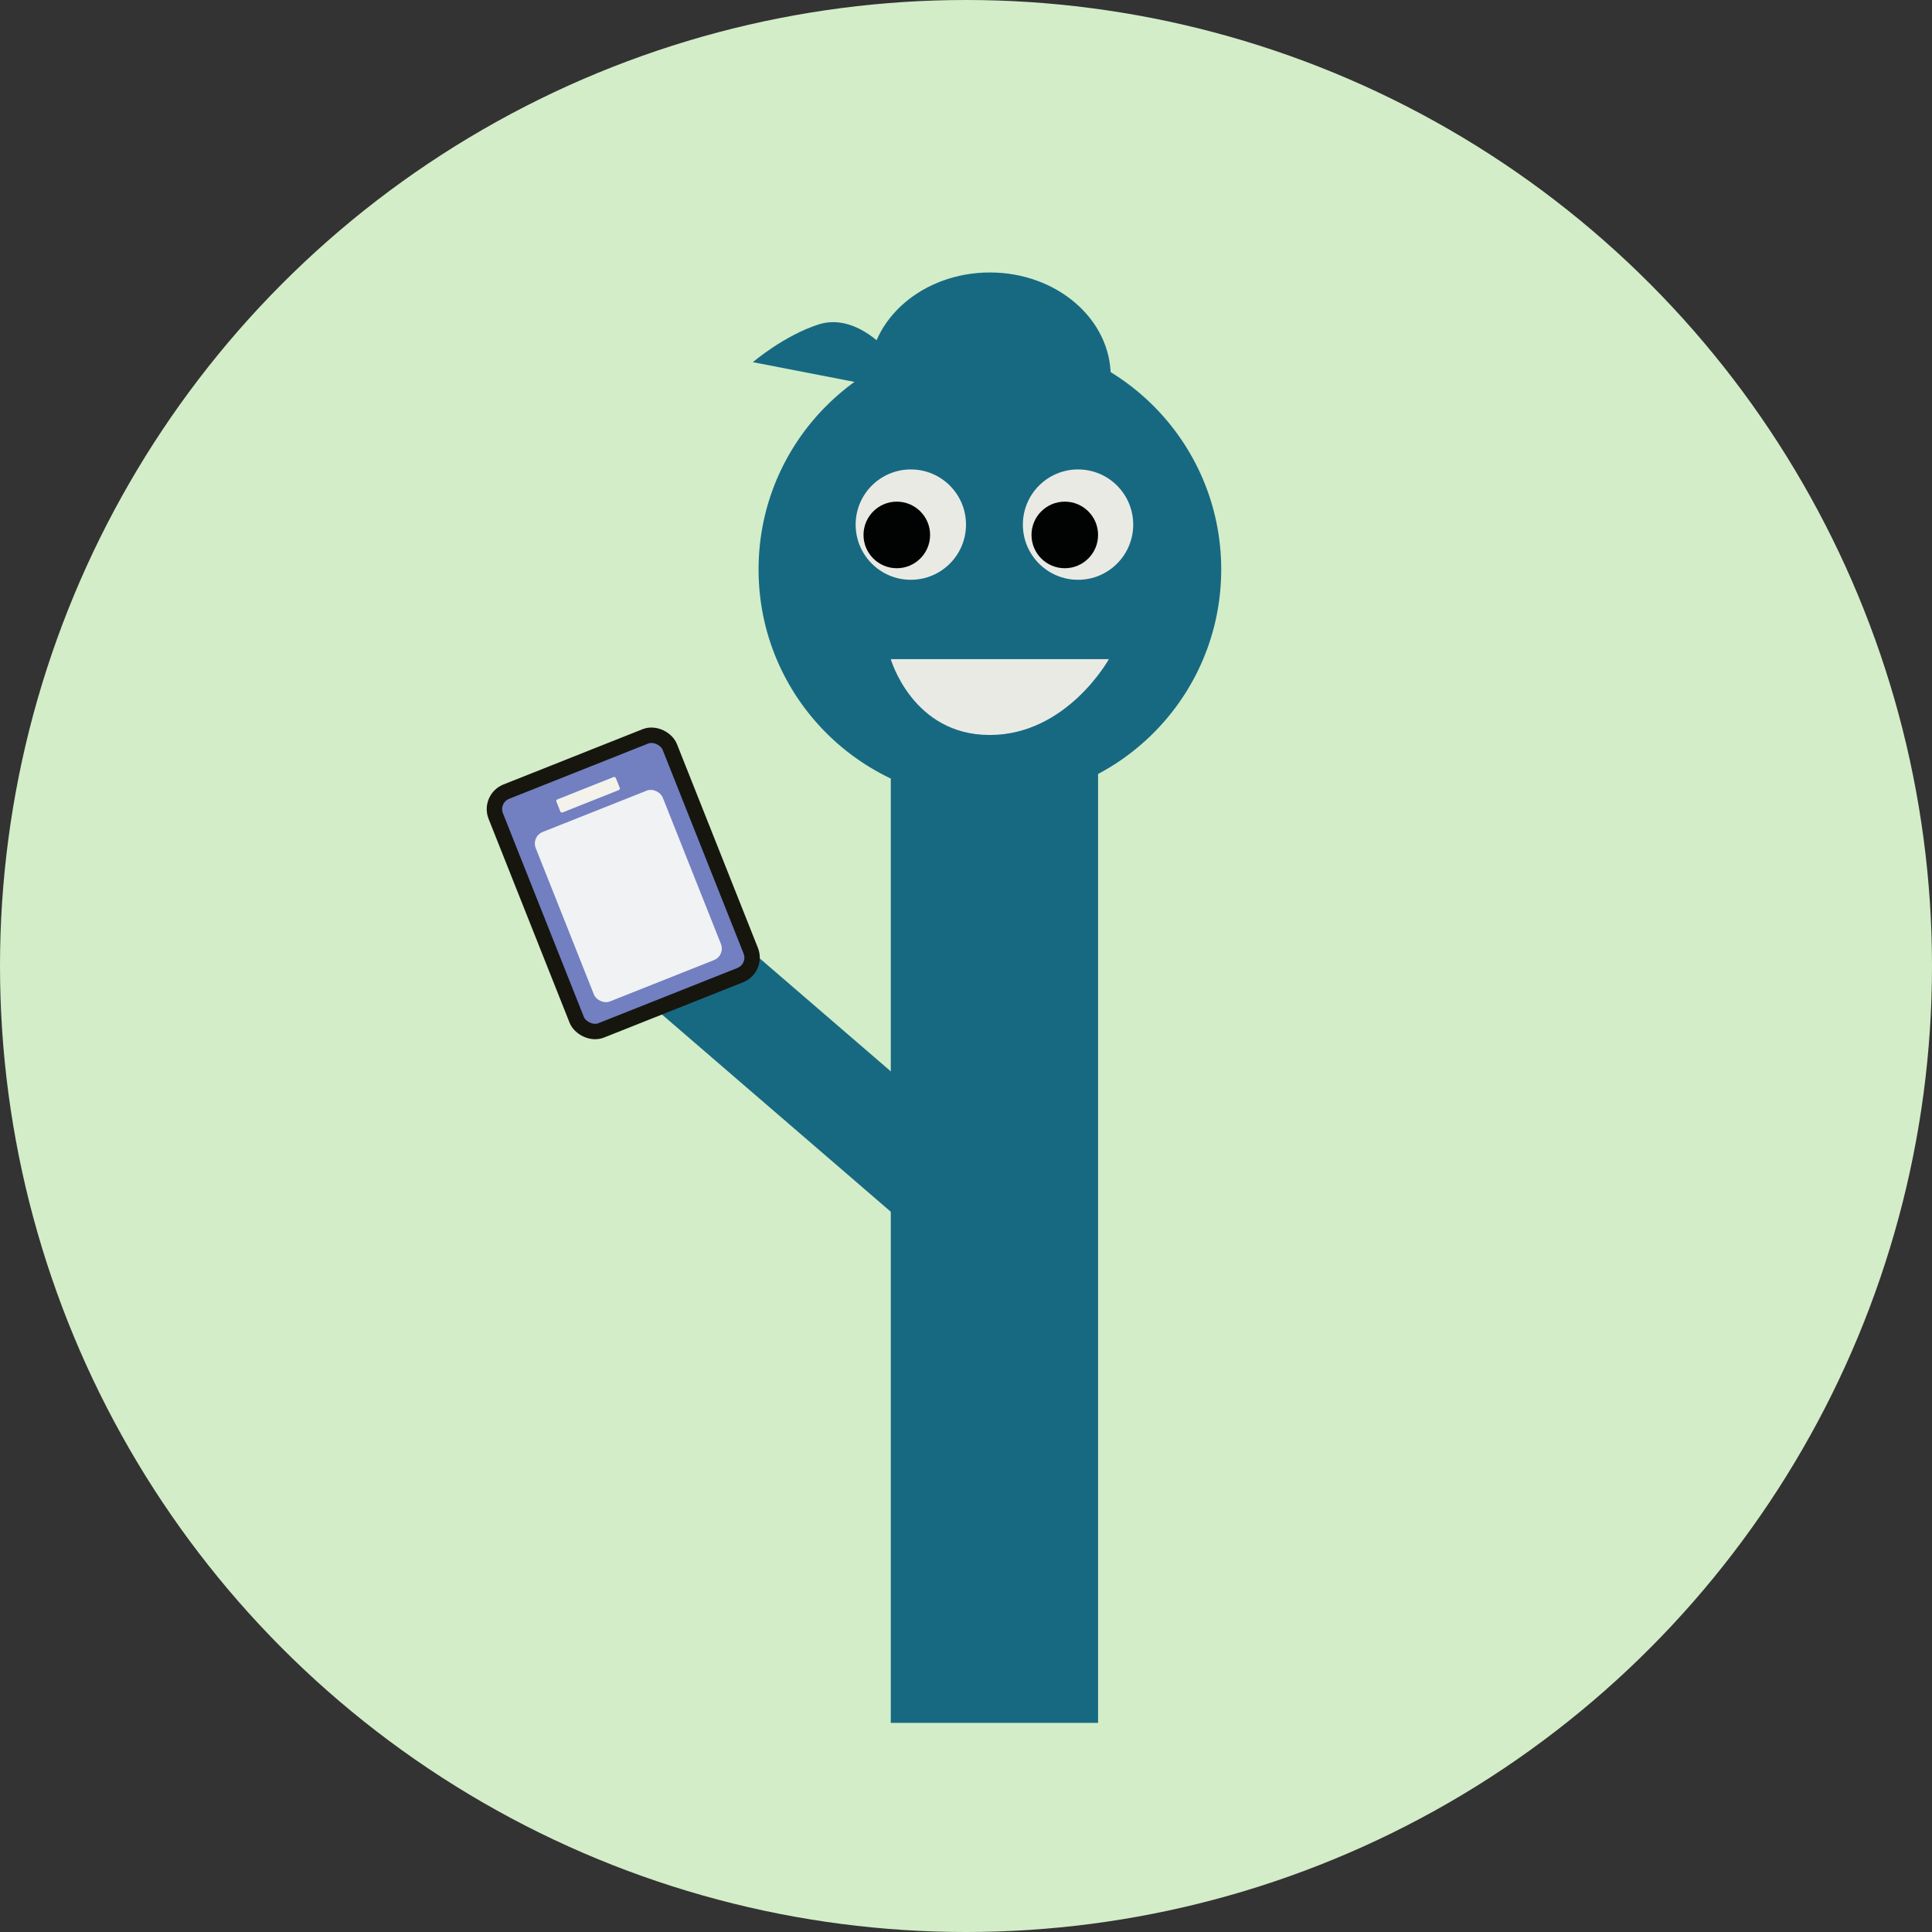 <?xml version="1.0" encoding="UTF-8"?> <svg xmlns="http://www.w3.org/2000/svg" id="Layer_2" viewBox="0 0 125.36 125.36"><rect x="0" y="0" width="125.36" height="125.36" fill="#333333" stroke="none"/><defs><style>.cls-1{fill:#7280c1;stroke:#16160f;stroke-miterlimit:10;}.cls-2{fill:#d3edc8;}.cls-3{fill:#176982;}.cls-4{fill:#eaeae4;}.cls-5{fill:#f3f3ec;}.cls-6{fill:#010202;}.cls-7{fill:#f1f2f4;}</style></defs><g id="Layer_1-2"><g><circle class="cls-2" cx="62.68" cy="62.68" r="62.68"></circle><circle class="cls-3" cx="64.23" cy="36.95" r="15.01"></circle><rect class="cls-3" x="57.8" y="48.75" width="13.45" height="63.04"></rect><path class="cls-4" d="M57.8,42.77s1.41,4.92,6.42,4.92,7.73-4.92,7.73-4.92h-14.15Z"></path><path class="cls-3" d="M56.39,24.42c0-3.72,3.51-6.74,7.84-6.74s7.84,3.02,7.84,6.74"></path><path class="cls-3" d="M57.32,22.49s-1.95-2.16-4.2-1.44-4.27,2.45-4.27,2.45l9.33,1.81-.87-2.82Z"></path><circle class="cls-4" cx="59.1" cy="34.04" r="3.58"></circle><circle class="cls-4" cx="69.95" cy="34.04" r="3.58"></circle><circle class="cls-6" cx="69.09" cy="34.71" r="2.16"></circle><circle class="cls-6" cx="58.19" cy="34.71" r="2.16"></circle><rect class="cls-3" x="37.14" y="64.79" width="27.78" height="6.9" transform="translate(56.93 -16.77) rotate(40.76)"></rect><rect class="cls-1" x="34.37" y="48.98" width="12.15" height="16.67" rx="1.22" ry="1.22" transform="translate(-18.31 18.99) rotate(-21.67)"></rect><rect class="cls-7" x="36.34" y="52.22" width="8.87" height="11.83" rx=".8" ry=".8" transform="translate(-18.59 19.17) rotate(-21.67)"></rect><rect class="cls-5" x="36.09" y="51.11" width="4.15" height=".91" rx=".11" ry=".11" transform="translate(-16.35 17.74) rotate(-21.67)"></rect></g></g></svg> 